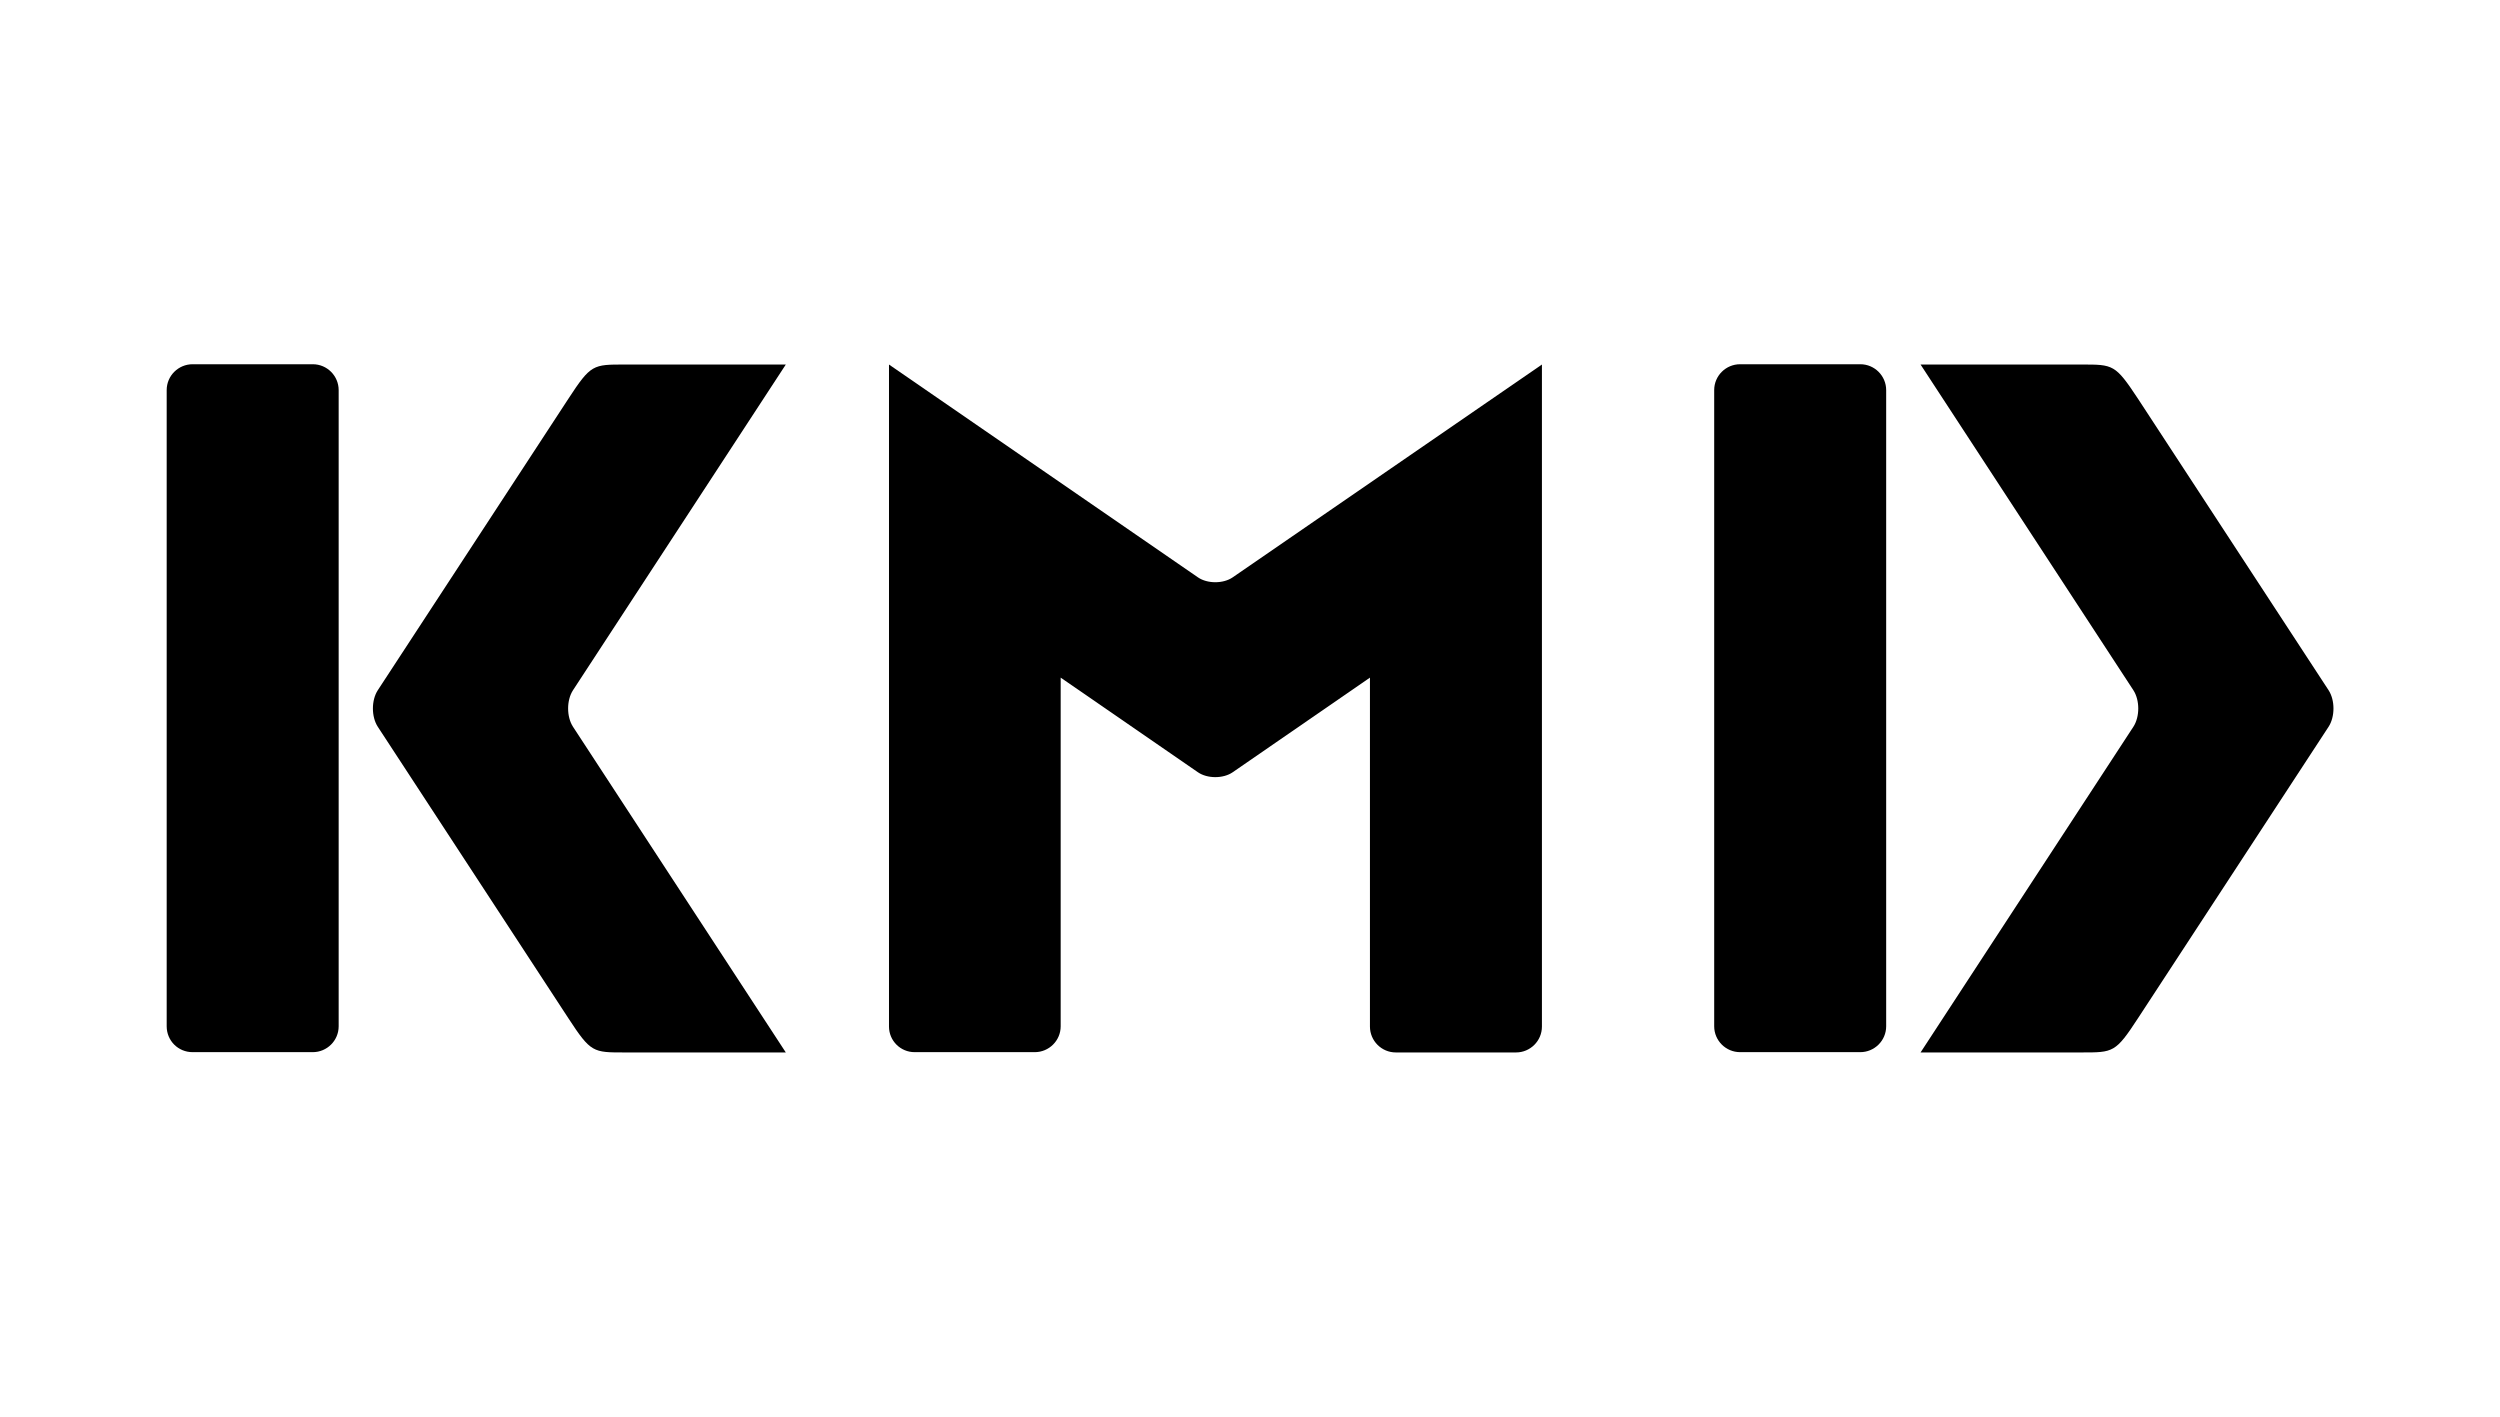 <?xml version="1.0" encoding="utf-8"?>
<!-- Generator: Adobe Illustrator 27.5.0, SVG Export Plug-In . SVG Version: 6.00 Build 0)  -->
<svg version="1.1" id="Ebene_1" xmlns="http://www.w3.org/2000/svg" xmlns:xlink="http://www.w3.org/1999/xlink" x="0px" y="0px"
	 viewBox="0 0 850.4 481.9" style="enable-background:new 0 0 850.4 481.9;" xml:space="preserve">
<style type="text/css">
	.st0{fill-rule:evenodd;clip-rule:evenodd;}
</style>
<g>
	<path class="st0" d="M311.1,357.9h40.9c4.8,0,8.8-3.9,8.8-8.8V230.5l46.7,32.2c3.2,2.2,8.6,2.2,11.8,0l46.7-32.2v118.7
		c0,4.8,3.9,8.8,8.8,8.8h40.9c4.8,0,8.8-3.9,8.8-8.8l0-225.2l-105.2,72.4c-3.2,2.2-8.6,2.2-11.8,0L302.4,124v225.2
		C302.4,354,306.3,357.9,311.1,357.9z"/>
	<path class="st0" d="M591.9,357.9h40.9c4.8,0,8.8-3.9,8.8-8.8V132.7c0-4.8-3.9-8.8-8.8-8.8h-40.9c-4.8,0-8.8,3.9-8.8,8.8v216.4
		C583.1,354,587.1,357.9,591.9,357.9z"/>
	<path class="st0" d="M708,124h-54.7l72.4,110.8c2.2,3.4,2.2,9,0,12.4l-72.4,110.8H708c10.9,0,11.6,0.1,19.3-11.7l64.8-99.1
		c2.2-3.4,2.2-9,0-12.4l-64.8-99.1C719.5,123.9,718.9,124,708,124z"/>
	<path class="st0" d="M65.5,357.9h40.9c4.8,0,8.8-3.9,8.8-8.8V132.7c0-4.8-3.9-8.8-8.8-8.8H65.5c-4.8,0-8.8,3.9-8.8,8.8v216.4
		C56.7,354,60.6,357.9,65.5,357.9z"/>
	<path class="st0" d="M212.6,124h54.7l-72.4,110.8c-2.2,3.4-2.2,9,0,12.4l72.4,110.8h-54.7c-10.9,0-11.6,0.1-19.3-11.7l-64.8-99.1
		c-2.2-3.4-2.2-9,0-12.4l64.8-99.1C201,123.9,201.7,124,212.6,124z"/>
</g>
</svg>
